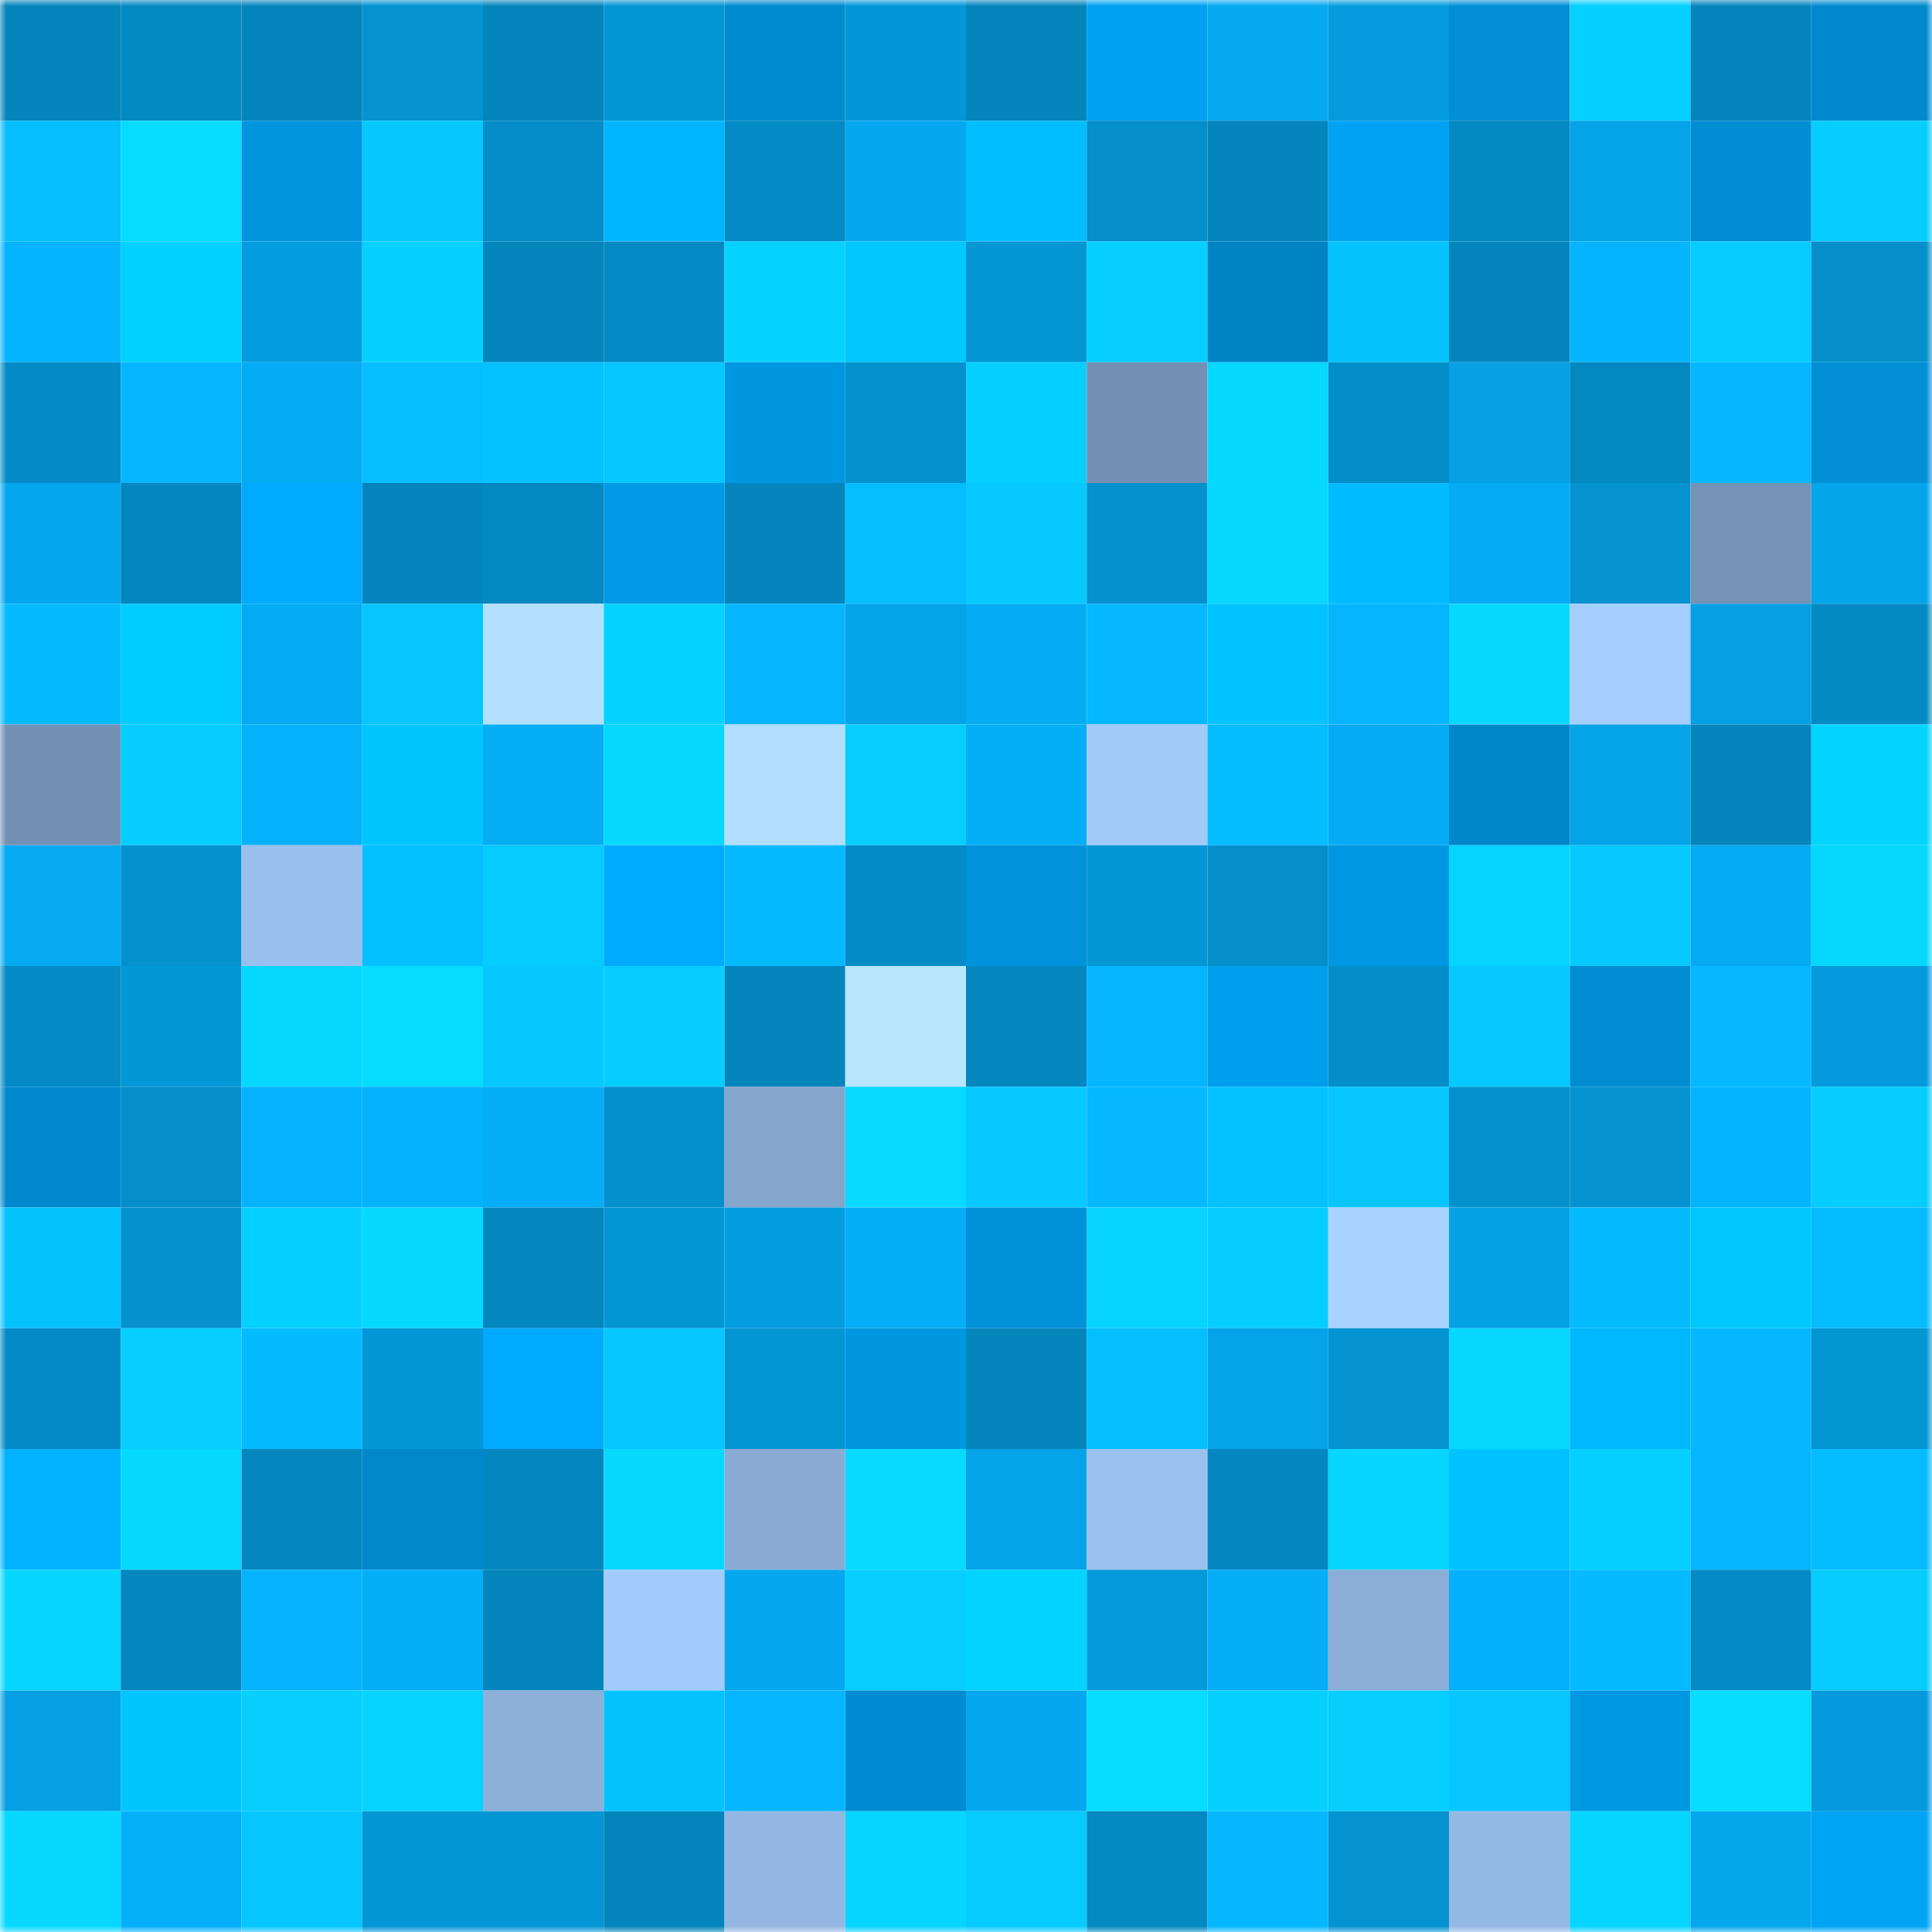 <svg viewBox="0 0 160 160" fill="none" role="img" xmlns="http://www.w3.org/2000/svg" width="240" height="240" name="ens%2Cglamglow.eth"><mask id="351453195" mask-type="alpha" maskUnits="userSpaceOnUse" x="0" y="0" width="160" height="160"><rect width="160" height="160" fill="#FFFFFF"></rect></mask><g mask="url(#351453195)"><rect x="0" y="0" width="10" height="10" fill="#0485bc"></rect><rect x="10" y="0" width="10" height="10" fill="#0489c2"></rect><rect x="20" y="0" width="10" height="10" fill="#0485bc"></rect><rect x="30" y="0" width="10" height="10" fill="#0493d1"></rect><rect x="40" y="0" width="10" height="10" fill="#0485bc"></rect><rect x="50" y="0" width="10" height="10" fill="#0495d4"></rect><rect x="60" y="0" width="10" height="10" fill="#008bcf"></rect><rect x="70" y="0" width="10" height="10" fill="#0497d7"></rect><rect x="80" y="0" width="10" height="10" fill="#0485bc"></rect><rect x="90" y="0" width="10" height="10" fill="#00a1f0"></rect><rect x="100" y="0" width="10" height="10" fill="#05a9f0"></rect><rect x="110" y="0" width="10" height="10" fill="#049cdd"></rect><rect x="120" y="0" width="10" height="10" fill="#008fd5"></rect><rect x="130" y="0" width="10" height="10" fill="#06d0ff"></rect><rect x="140" y="0" width="10" height="10" fill="#0485bc"></rect><rect x="150" y="0" width="10" height="10" fill="#008acd"></rect><rect x="0" y="10" width="10" height="10" fill="#05bdff"></rect><rect x="10" y="10" width="10" height="10" fill="#06dcff"></rect><rect x="20" y="10" width="10" height="10" fill="#0095de"></rect><rect x="30" y="10" width="10" height="10" fill="#06c8ff"></rect><rect x="40" y="10" width="10" height="10" fill="#048dc8"></rect><rect x="50" y="10" width="10" height="10" fill="#00b5ff"></rect><rect x="60" y="10" width="10" height="10" fill="#048ac4"></rect><rect x="70" y="10" width="10" height="10" fill="#05a8ee"></rect><rect x="80" y="10" width="10" height="10" fill="#00beff"></rect><rect x="90" y="10" width="10" height="10" fill="#048eca"></rect><rect x="100" y="10" width="10" height="10" fill="#0485bc"></rect><rect x="110" y="10" width="10" height="10" fill="#00a3f3"></rect><rect x="120" y="10" width="10" height="10" fill="#0489c2"></rect><rect x="130" y="10" width="10" height="10" fill="#05a3e8"></rect><rect x="140" y="10" width="10" height="10" fill="#008ed3"></rect><rect x="150" y="10" width="10" height="10" fill="#06ccff"></rect><rect x="0" y="20" width="10" height="10" fill="#05b4ff"></rect><rect x="10" y="20" width="10" height="10" fill="#00d1ff"></rect><rect x="20" y="20" width="10" height="10" fill="#049ddf"></rect><rect x="30" y="20" width="10" height="10" fill="#06d0ff"></rect><rect x="40" y="20" width="10" height="10" fill="#0485bc"></rect><rect x="50" y="20" width="10" height="10" fill="#048ac4"></rect><rect x="60" y="20" width="10" height="10" fill="#06d2ff"></rect><rect x="70" y="20" width="10" height="10" fill="#00c7ff"></rect><rect x="80" y="20" width="10" height="10" fill="#0496d5"></rect><rect x="90" y="20" width="10" height="10" fill="#06ceff"></rect><rect x="100" y="20" width="10" height="10" fill="#0083c3"></rect><rect x="110" y="20" width="10" height="10" fill="#05c3ff"></rect><rect x="120" y="20" width="10" height="10" fill="#0485bc"></rect><rect x="130" y="20" width="10" height="10" fill="#05b4ff"></rect><rect x="140" y="20" width="10" height="10" fill="#06cbff"></rect><rect x="150" y="20" width="10" height="10" fill="#048fcb"></rect><rect x="0" y="30" width="10" height="10" fill="#048bc6"></rect><rect x="10" y="30" width="10" height="10" fill="#05b5ff"></rect><rect x="20" y="30" width="10" height="10" fill="#05abf2"></rect><rect x="30" y="30" width="10" height="10" fill="#05bdff"></rect><rect x="40" y="30" width="10" height="10" fill="#05c1ff"></rect><rect x="50" y="30" width="10" height="10" fill="#06c7ff"></rect><rect x="60" y="30" width="10" height="10" fill="#0097e1"></rect><rect x="70" y="30" width="10" height="10" fill="#0492cf"></rect><rect x="80" y="30" width="10" height="10" fill="#06d0ff"></rect><rect x="90" y="30" width="10" height="10" fill="#7491b3"></rect><rect x="100" y="30" width="10" height="10" fill="#06d8ff"></rect><rect x="110" y="30" width="10" height="10" fill="#048ec9"></rect><rect x="120" y="30" width="10" height="10" fill="#05a1e4"></rect><rect x="130" y="30" width="10" height="10" fill="#0488c0"></rect><rect x="140" y="30" width="10" height="10" fill="#05b7ff"></rect><rect x="150" y="30" width="10" height="10" fill="#008fd5"></rect><rect x="0" y="40" width="10" height="10" fill="#05a8ee"></rect><rect x="10" y="40" width="10" height="10" fill="#0486be"></rect><rect x="20" y="40" width="10" height="10" fill="#00abff"></rect><rect x="30" y="40" width="10" height="10" fill="#0485bd"></rect><rect x="40" y="40" width="10" height="10" fill="#0488c1"></rect><rect x="50" y="40" width="10" height="10" fill="#009ae6"></rect><rect x="60" y="40" width="10" height="10" fill="#0485bc"></rect><rect x="70" y="40" width="10" height="10" fill="#05beff"></rect><rect x="80" y="40" width="10" height="10" fill="#06caff"></rect><rect x="90" y="40" width="10" height="10" fill="#0491ce"></rect><rect x="100" y="40" width="10" height="10" fill="#06d8ff"></rect><rect x="110" y="40" width="10" height="10" fill="#00bbff"></rect><rect x="120" y="40" width="10" height="10" fill="#05acf3"></rect><rect x="130" y="40" width="10" height="10" fill="#0493d0"></rect><rect x="140" y="40" width="10" height="10" fill="#7593b5"></rect><rect x="150" y="40" width="10" height="10" fill="#05a5eb"></rect><rect x="0" y="50" width="10" height="10" fill="#05baff"></rect><rect x="10" y="50" width="10" height="10" fill="#00ccff"></rect><rect x="20" y="50" width="10" height="10" fill="#05abf2"></rect><rect x="30" y="50" width="10" height="10" fill="#06c5ff"></rect><rect x="40" y="50" width="10" height="10" fill="#b4e0ff"></rect><rect x="50" y="50" width="10" height="10" fill="#06d2ff"></rect><rect x="60" y="50" width="10" height="10" fill="#05b6ff"></rect><rect x="70" y="50" width="10" height="10" fill="#05a3e7"></rect><rect x="80" y="50" width="10" height="10" fill="#05acf4"></rect><rect x="90" y="50" width="10" height="10" fill="#05b8ff"></rect><rect x="100" y="50" width="10" height="10" fill="#00c3ff"></rect><rect x="110" y="50" width="10" height="10" fill="#05b5ff"></rect><rect x="120" y="50" width="10" height="10" fill="#06d8ff"></rect><rect x="130" y="50" width="10" height="10" fill="#a5ceff"></rect><rect x="140" y="50" width="10" height="10" fill="#05a0e3"></rect><rect x="150" y="50" width="10" height="10" fill="#048ac3"></rect><rect x="0" y="60" width="10" height="10" fill="#7491b3"></rect><rect x="10" y="60" width="10" height="10" fill="#06ccff"></rect><rect x="20" y="60" width="10" height="10" fill="#05b1fb"></rect><rect x="30" y="60" width="10" height="10" fill="#00c5ff"></rect><rect x="40" y="60" width="10" height="10" fill="#05adf5"></rect><rect x="50" y="60" width="10" height="10" fill="#06d8ff"></rect><rect x="60" y="60" width="10" height="10" fill="#b1deff"></rect><rect x="70" y="60" width="10" height="10" fill="#06cfff"></rect><rect x="80" y="60" width="10" height="10" fill="#05aff8"></rect><rect x="90" y="60" width="10" height="10" fill="#a2caf9"></rect><rect x="100" y="60" width="10" height="10" fill="#05bcff"></rect><rect x="110" y="60" width="10" height="10" fill="#05acf4"></rect><rect x="120" y="60" width="10" height="10" fill="#0087c9"></rect><rect x="130" y="60" width="10" height="10" fill="#05a3e8"></rect><rect x="140" y="60" width="10" height="10" fill="#0485bc"></rect><rect x="150" y="60" width="10" height="10" fill="#00d4ff"></rect><rect x="0" y="70" width="10" height="10" fill="#05aaf0"></rect><rect x="10" y="70" width="10" height="10" fill="#0491ce"></rect><rect x="20" y="70" width="10" height="10" fill="#99c0ed"></rect><rect x="30" y="70" width="10" height="10" fill="#05c0ff"></rect><rect x="40" y="70" width="10" height="10" fill="#06cbff"></rect><rect x="50" y="70" width="10" height="10" fill="#00aafe"></rect><rect x="60" y="70" width="10" height="10" fill="#05b9ff"></rect><rect x="70" y="70" width="10" height="10" fill="#048cc7"></rect><rect x="80" y="70" width="10" height="10" fill="#0092da"></rect><rect x="90" y="70" width="10" height="10" fill="#0497d6"></rect><rect x="100" y="70" width="10" height="10" fill="#048fcb"></rect><rect x="110" y="70" width="10" height="10" fill="#0098e3"></rect><rect x="120" y="70" width="10" height="10" fill="#06d6ff"></rect><rect x="130" y="70" width="10" height="10" fill="#06caff"></rect><rect x="140" y="70" width="10" height="10" fill="#05abf2"></rect><rect x="150" y="70" width="10" height="10" fill="#06d7ff"></rect><rect x="0" y="80" width="10" height="10" fill="#048ac4"></rect><rect x="10" y="80" width="10" height="10" fill="#0497d6"></rect><rect x="20" y="80" width="10" height="10" fill="#06d8ff"></rect><rect x="30" y="80" width="10" height="10" fill="#06dcff"></rect><rect x="40" y="80" width="10" height="10" fill="#06c8ff"></rect><rect x="50" y="80" width="10" height="10" fill="#06cdff"></rect><rect x="60" y="80" width="10" height="10" fill="#0485bc"></rect><rect x="70" y="80" width="10" height="10" fill="#b8e5ff"></rect><rect x="80" y="80" width="10" height="10" fill="#0486be"></rect><rect x="90" y="80" width="10" height="10" fill="#05b5ff"></rect><rect x="100" y="80" width="10" height="10" fill="#009fee"></rect><rect x="110" y="80" width="10" height="10" fill="#048ec9"></rect><rect x="120" y="80" width="10" height="10" fill="#06caff"></rect><rect x="130" y="80" width="10" height="10" fill="#008dd2"></rect><rect x="140" y="80" width="10" height="10" fill="#05b8ff"></rect><rect x="150" y="80" width="10" height="10" fill="#049adb"></rect><rect x="0" y="90" width="10" height="10" fill="#0089cc"></rect><rect x="10" y="90" width="10" height="10" fill="#048eca"></rect><rect x="20" y="90" width="10" height="10" fill="#05b3fe"></rect><rect x="30" y="90" width="10" height="10" fill="#05b2fc"></rect><rect x="40" y="90" width="10" height="10" fill="#05aef7"></rect><rect x="50" y="90" width="10" height="10" fill="#0490cc"></rect><rect x="60" y="90" width="10" height="10" fill="#84a5cc"></rect><rect x="70" y="90" width="10" height="10" fill="#06daff"></rect><rect x="80" y="90" width="10" height="10" fill="#06c9ff"></rect><rect x="90" y="90" width="10" height="10" fill="#05b8ff"></rect><rect x="100" y="90" width="10" height="10" fill="#05c1ff"></rect><rect x="110" y="90" width="10" height="10" fill="#06c5ff"></rect><rect x="120" y="90" width="10" height="10" fill="#0491ce"></rect><rect x="130" y="90" width="10" height="10" fill="#0493d0"></rect><rect x="140" y="90" width="10" height="10" fill="#05b4ff"></rect><rect x="150" y="90" width="10" height="10" fill="#06ccff"></rect><rect x="0" y="100" width="10" height="10" fill="#05c2ff"></rect><rect x="10" y="100" width="10" height="10" fill="#0491ce"></rect><rect x="20" y="100" width="10" height="10" fill="#06d0ff"></rect><rect x="30" y="100" width="10" height="10" fill="#06d9ff"></rect><rect x="40" y="100" width="10" height="10" fill="#0486be"></rect><rect x="50" y="100" width="10" height="10" fill="#0495d4"></rect><rect x="60" y="100" width="10" height="10" fill="#049ee0"></rect><rect x="70" y="100" width="10" height="10" fill="#05aef6"></rect><rect x="80" y="100" width="10" height="10" fill="#0091d9"></rect><rect x="90" y="100" width="10" height="10" fill="#06d4ff"></rect><rect x="100" y="100" width="10" height="10" fill="#06cdff"></rect><rect x="110" y="100" width="10" height="10" fill="#a8d2ff"></rect><rect x="120" y="100" width="10" height="10" fill="#05a1e5"></rect><rect x="130" y="100" width="10" height="10" fill="#05baff"></rect><rect x="140" y="100" width="10" height="10" fill="#00c8ff"></rect><rect x="150" y="100" width="10" height="10" fill="#05bcff"></rect><rect x="0" y="110" width="10" height="10" fill="#048ac4"></rect><rect x="10" y="110" width="10" height="10" fill="#06ceff"></rect><rect x="20" y="110" width="10" height="10" fill="#05baff"></rect><rect x="30" y="110" width="10" height="10" fill="#0496d5"></rect><rect x="40" y="110" width="10" height="10" fill="#00aafe"></rect><rect x="50" y="110" width="10" height="10" fill="#06c7ff"></rect><rect x="60" y="110" width="10" height="10" fill="#0495d4"></rect><rect x="70" y="110" width="10" height="10" fill="#0097e1"></rect><rect x="80" y="110" width="10" height="10" fill="#0485bc"></rect><rect x="90" y="110" width="10" height="10" fill="#05beff"></rect><rect x="100" y="110" width="10" height="10" fill="#05a4e9"></rect><rect x="110" y="110" width="10" height="10" fill="#0493d1"></rect><rect x="120" y="110" width="10" height="10" fill="#06d8ff"></rect><rect x="130" y="110" width="10" height="10" fill="#00b8ff"></rect><rect x="140" y="110" width="10" height="10" fill="#05b7ff"></rect><rect x="150" y="110" width="10" height="10" fill="#0495d3"></rect><rect x="0" y="120" width="10" height="10" fill="#00b2ff"></rect><rect x="10" y="120" width="10" height="10" fill="#06d9ff"></rect><rect x="20" y="120" width="10" height="10" fill="#0486be"></rect><rect x="30" y="120" width="10" height="10" fill="#0088cb"></rect><rect x="40" y="120" width="10" height="10" fill="#0487c0"></rect><rect x="50" y="120" width="10" height="10" fill="#06d8ff"></rect><rect x="60" y="120" width="10" height="10" fill="#89abd4"></rect><rect x="70" y="120" width="10" height="10" fill="#06daff"></rect><rect x="80" y="120" width="10" height="10" fill="#05a3e8"></rect><rect x="90" y="120" width="10" height="10" fill="#9ac1ee"></rect><rect x="100" y="120" width="10" height="10" fill="#0487c0"></rect><rect x="110" y="120" width="10" height="10" fill="#06d6ff"></rect><rect x="120" y="120" width="10" height="10" fill="#00c2ff"></rect><rect x="130" y="120" width="10" height="10" fill="#06d0ff"></rect><rect x="140" y="120" width="10" height="10" fill="#05b5ff"></rect><rect x="150" y="120" width="10" height="10" fill="#05bcff"></rect><rect x="0" y="130" width="10" height="10" fill="#06d6ff"></rect><rect x="10" y="130" width="10" height="10" fill="#0486be"></rect><rect x="20" y="130" width="10" height="10" fill="#05b3fe"></rect><rect x="30" y="130" width="10" height="10" fill="#05aff8"></rect><rect x="40" y="130" width="10" height="10" fill="#0485bc"></rect><rect x="50" y="130" width="10" height="10" fill="#a3cbfb"></rect><rect x="60" y="130" width="10" height="10" fill="#05a8ee"></rect><rect x="70" y="130" width="10" height="10" fill="#06cfff"></rect><rect x="80" y="130" width="10" height="10" fill="#00d4ff"></rect><rect x="90" y="130" width="10" height="10" fill="#049ada"></rect><rect x="100" y="130" width="10" height="10" fill="#05aef7"></rect><rect x="110" y="130" width="10" height="10" fill="#8baed7"></rect><rect x="120" y="130" width="10" height="10" fill="#05b0fa"></rect><rect x="130" y="130" width="10" height="10" fill="#05baff"></rect><rect x="140" y="130" width="10" height="10" fill="#048bc5"></rect><rect x="150" y="130" width="10" height="10" fill="#06ccff"></rect><rect x="0" y="140" width="10" height="10" fill="#05a0e3"></rect><rect x="10" y="140" width="10" height="10" fill="#00c6ff"></rect><rect x="20" y="140" width="10" height="10" fill="#06ceff"></rect><rect x="30" y="140" width="10" height="10" fill="#06d3ff"></rect><rect x="40" y="140" width="10" height="10" fill="#8db0d9"></rect><rect x="50" y="140" width="10" height="10" fill="#05c2ff"></rect><rect x="60" y="140" width="10" height="10" fill="#05b6ff"></rect><rect x="70" y="140" width="10" height="10" fill="#008cd1"></rect><rect x="80" y="140" width="10" height="10" fill="#05a8ef"></rect><rect x="90" y="140" width="10" height="10" fill="#06dcff"></rect><rect x="100" y="140" width="10" height="10" fill="#06d0ff"></rect><rect x="110" y="140" width="10" height="10" fill="#06ceff"></rect><rect x="120" y="140" width="10" height="10" fill="#06c5ff"></rect><rect x="130" y="140" width="10" height="10" fill="#0098e2"></rect><rect x="140" y="140" width="10" height="10" fill="#06ddff"></rect><rect x="150" y="140" width="10" height="10" fill="#049adb"></rect><rect x="0" y="150" width="10" height="10" fill="#06d8ff"></rect><rect x="10" y="150" width="10" height="10" fill="#05b0f9"></rect><rect x="20" y="150" width="10" height="10" fill="#06c6ff"></rect><rect x="30" y="150" width="10" height="10" fill="#0496d5"></rect><rect x="40" y="150" width="10" height="10" fill="#0496d5"></rect><rect x="50" y="150" width="10" height="10" fill="#0485bc"></rect><rect x="60" y="150" width="10" height="10" fill="#93b7e2"></rect><rect x="70" y="150" width="10" height="10" fill="#06d5ff"></rect><rect x="80" y="150" width="10" height="10" fill="#06cbff"></rect><rect x="90" y="150" width="10" height="10" fill="#0489c2"></rect><rect x="100" y="150" width="10" height="10" fill="#05b7ff"></rect><rect x="110" y="150" width="10" height="10" fill="#0493d1"></rect><rect x="120" y="150" width="10" height="10" fill="#94b9e5"></rect><rect x="130" y="150" width="10" height="10" fill="#06d5ff"></rect><rect x="140" y="150" width="10" height="10" fill="#05a7ec"></rect><rect x="150" y="150" width="10" height="10" fill="#00a4f5"></rect></g></svg>